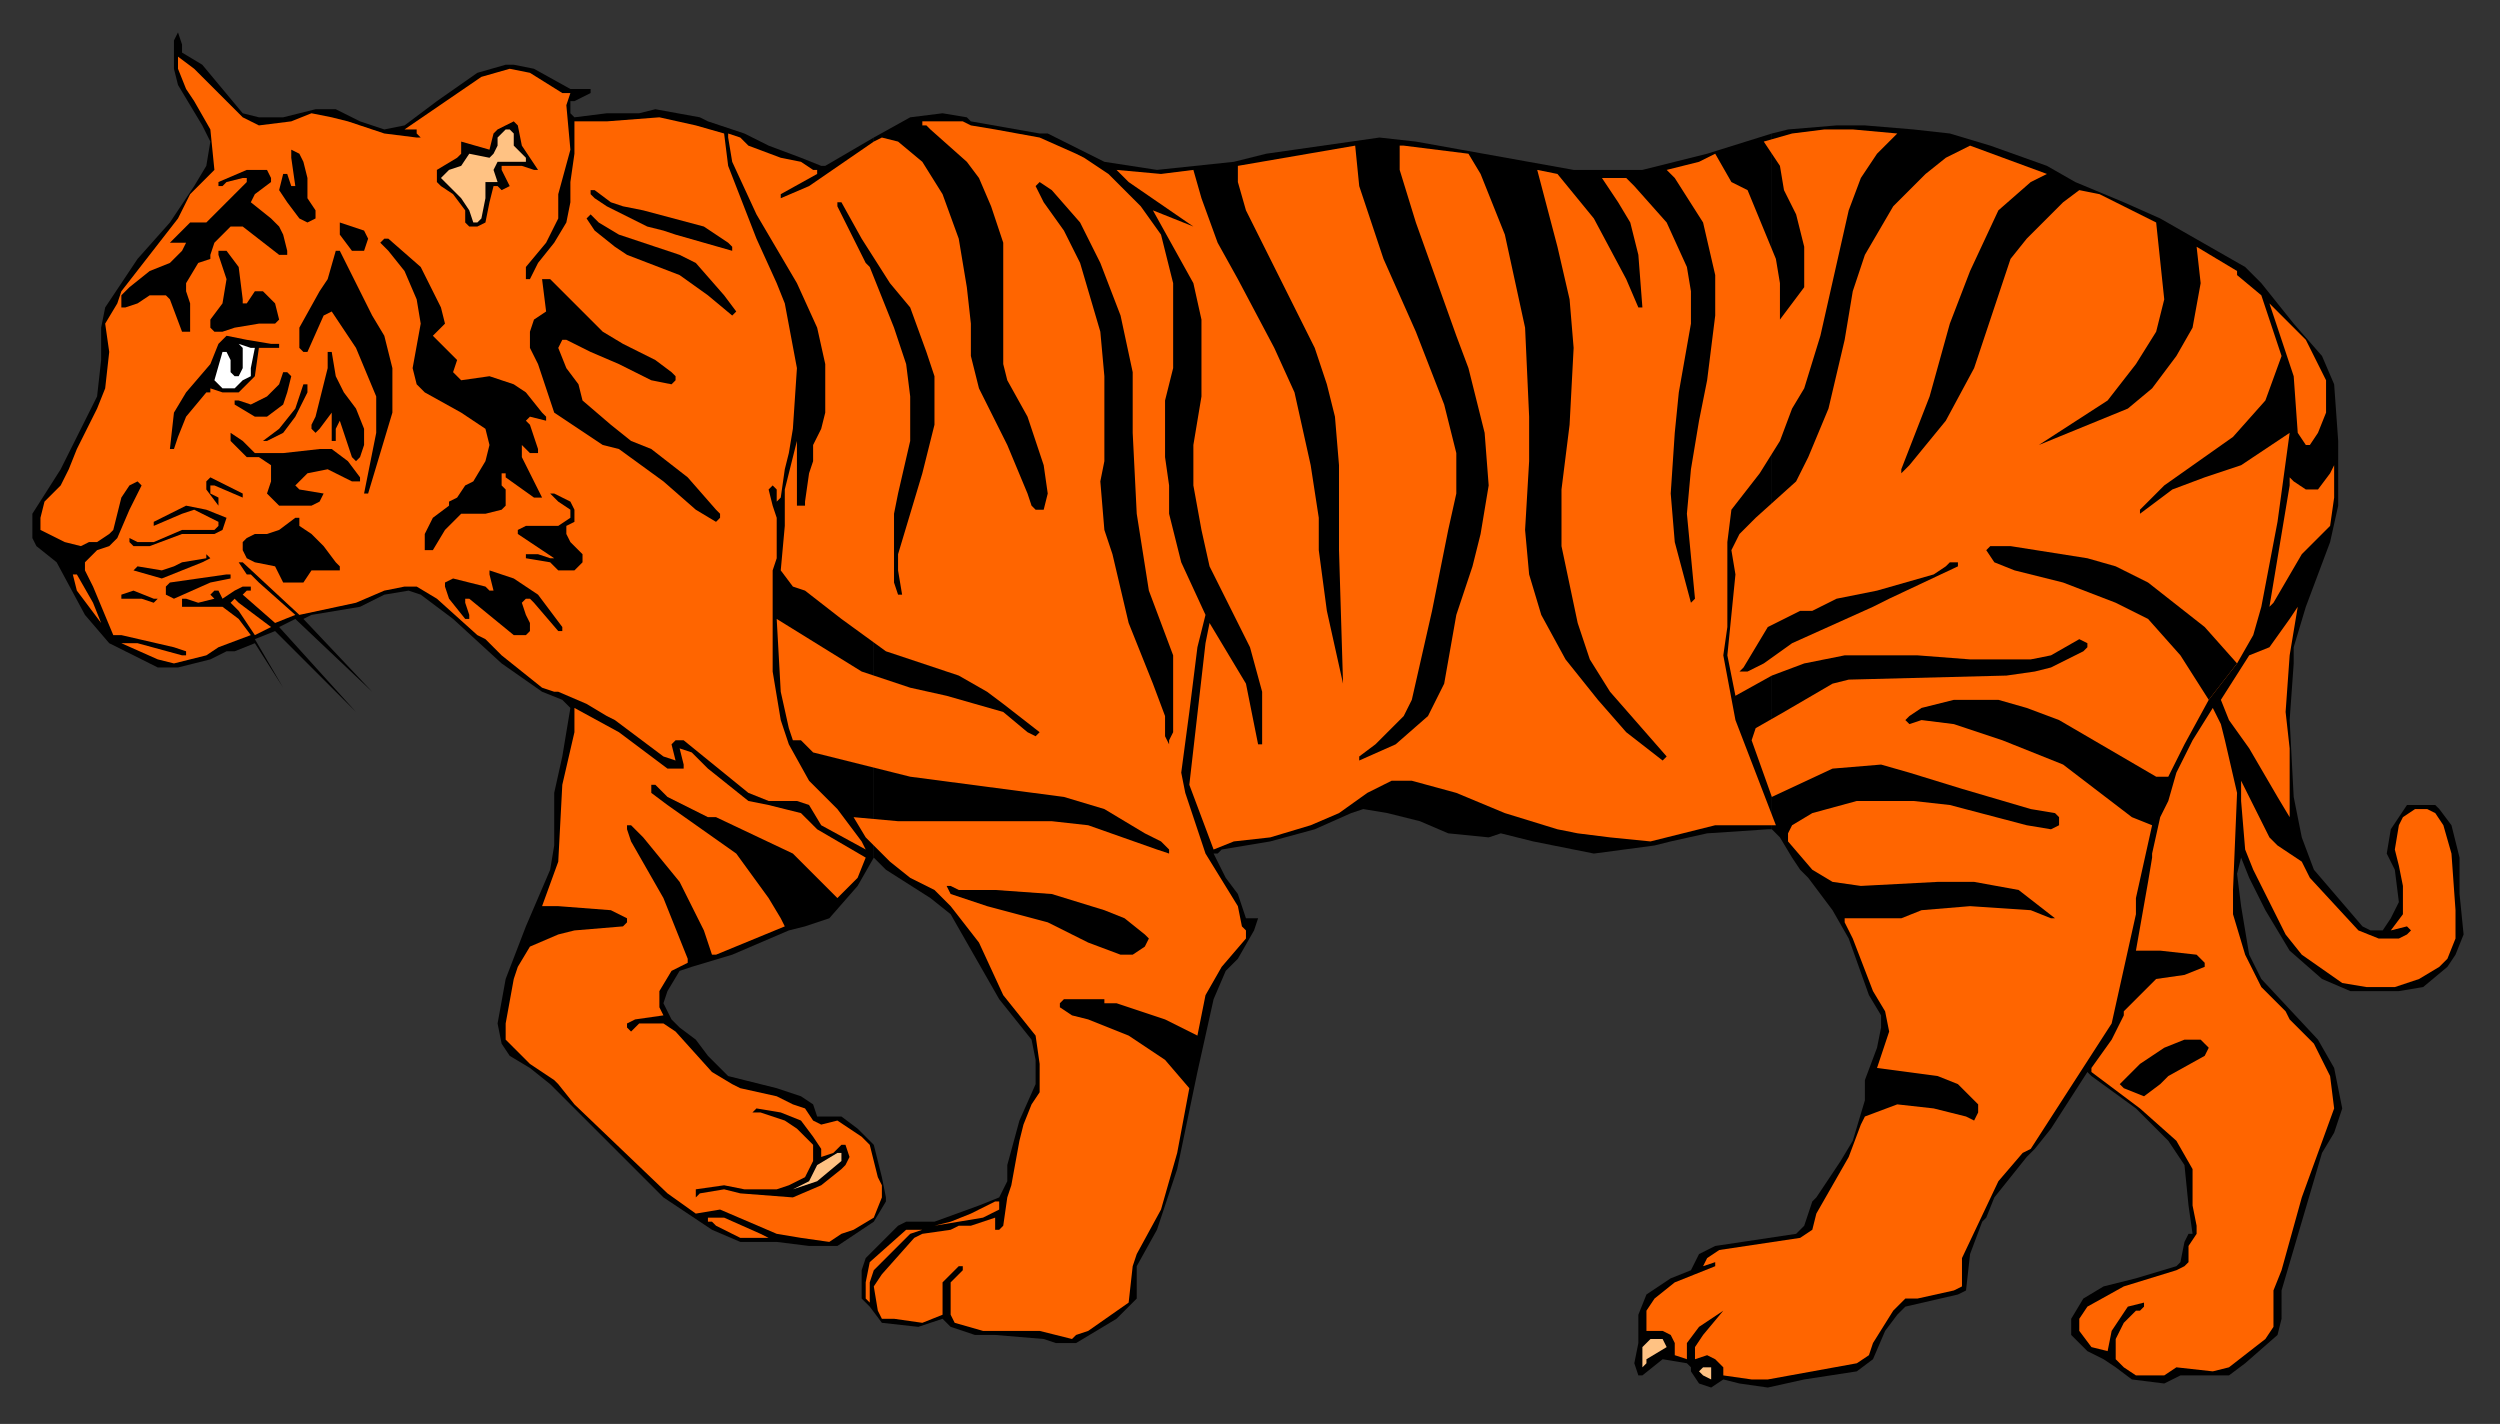 <?xml version="1.0" encoding="UTF-8" standalone="no"?>
<svg
   xmlns:dc="http://purl.org/dc/elements/1.1/"
   xmlns:cc="http://creativecommons.org/ns#"
   xmlns:rdf="http://www.w3.org/1999/02/22-rdf-syntax-ns#"
   xmlns:svg="http://www.w3.org/2000/svg"
   xmlns="http://www.w3.org/2000/svg"
   xmlns:sodipodi="http://sodipodi.sourceforge.net/DTD/sodipodi-0.dtd"
   xmlns:inkscape="http://www.inkscape.org/namespaces/inkscape"
   version="1.0"
   width="163.512mm"
   height="93.133mm"
   id="svg111"
   sodipodi:docname="TIGER001.WMF">
  <rect width="100%" height="100%" fill="#333333" stroke="none"/>
  <sodipodi:namedview
     pagecolor="#ffffff"
     bordercolor="#666666"
     borderopacity="1"
     objecttolerance="10"
     gridtolerance="10"
     guidetolerance="10"
     inkscape:pageopacity="0"
     inkscape:pageshadow="2"
     inkscape:window-width="640"
     inkscape:window-height="480"
     id="namedview113" />
  <defs
     id="defs3">
    <pattern
       id="WMFhbasepattern"
       patternUnits="userSpaceOnUse"
       width="6"
       height="6"
       x="0"
       y="0" />
  </defs>
  <path
     style="fill:#000000;fill-rule:evenodd;fill-opacity:1;stroke:none;"
     d="  M 216,212   L 212,219   L 205,227   L 199,229   L 195,230   L 181,236   L 171,239   L 168,240   L 165,245   L 164,248   L 166,252   L 168,254   L 172,257   L 175,261   L 179,265   L 180,266   L 184,267   L 192,269   L 198,271   L 201,273   L 202,276   L 208,276   L 212,279   L 216,283   L 218,291   L 219,296   L 219,297   L 216,302   L 207,308   L 200,308   L 192,307   L 183,307   L 176,304   L 164,296   L 153,285   L 141,273   L 136,268   L 131,264   L 126,261   L 124,258   L 123,253   L 125,242   L 130,229   L 136,215   L 137,209   L 137,196   L 139,187   L 140,181   L 141,175   L 139,173   L 134,171   L 124,164   L 112,153   L 104,147   L 101,146   L 95,147   L 89,150   L 77,152   L 75,153   L 92,171   L 73,153   L 69,155   L 88,176   L 68,156   L 63,158   L 70,170   L 63,159   L 58,161   L 56,161   L 52,163   L 44,165   L 39,165   L 27,159   L 21,152   L 14,139   L 9,135   L 8,133   L 8,127   L 15,116   L 24,98   L 25,89   L 25,81   L 26,76   L 34,64   L 42,55   L 48,46   L 51,41   L 52,35   L 50,31   L 44,21   L 43,17   L 43,10   L 44,8   L 44,8   L 45,11   L 45,13   L 50,16   L 60,28   L 64,29   L 67,29   L 70,29   L 78,27   L 83,27   L 89,30   L 95,32   L 100,31   L 108,25   L 118,18   L 125,16   L 127,16   L 132,17   L 141,22   L 145,22   L 146,22   L 146,22   L 146,23   L 144,24   L 142,25   L 141,25   L 141,28   L 142,29   L 150,28   L 158,28   L 162,27   L 173,29   L 175,30   L 184,33   L 190,36   L 198,39   L 203,41   L 204,41   L 216,34   L 216,212  z "
     id="path5" />
  <path
     style="fill:#000000;fill-rule:evenodd;fill-opacity:1;stroke:none;"
     d="  M 438,205   L 437,205   L 422,206   L 413,208   L 409,209   L 394,211   L 384,209   L 379,208   L 371,206   L 368,207   L 358,206   L 351,203   L 343,201   L 337,200   L 334,201   L 325,205   L 314,208   L 302,210   L 301,211   L 300,211   L 303,217   L 306,221   L 308,227   L 309,227   L 310,227   L 311,227   L 310,230   L 306,237   L 303,240   L 300,247   L 296,265   L 291,289   L 286,304   L 281,313   L 281,321   L 279,323   L 276,326   L 266,332   L 261,332   L 258,331   L 246,330   L 241,330   L 235,328   L 233,326   L 227,328   L 218,327   L 215,323   L 213,321   L 213,314   L 214,311   L 222,303   L 224,302   L 231,302   L 242,298   L 247,296   L 249,292   L 249,288   L 252,277   L 256,268   L 256,262   L 255,257   L 247,247   L 239,233   L 235,226   L 230,222   L 219,215   L 216,212   L 216,34   L 225,29   L 233,28   L 239,29   L 240,30   L 257,33   L 259,33   L 273,40   L 286,42   L 305,40   L 313,38   L 320,37   L 334,35   L 341,34   L 350,35   L 389,42   L 406,42   L 422,38   L 438,33   L 438,205  z "
     id="path7" />
  <path
     style="fill:#000000;fill-rule:evenodd;fill-opacity:1;stroke:none;"
     d="  M 438,205   L 438,33   L 442,32   L 454,31   L 460,31   L 461,31   L 473,32   L 482,33   L 492,36   L 506,41   L 513,45   L 525,50   L 534,54   L 555,66   L 559,70   L 567,80   L 574,88   L 577,95   L 578,109   L 578,125   L 576,134   L 573,142   L 570,150   L 567,160   L 567,164   L 566,178   L 567,197   L 569,207   L 572,215   L 578,222   L 584,229   L 586,230   L 589,230   L 591,227   L 593,223   L 592,215   L 590,211   L 591,205   L 593,202   L 595,199   L 599,199   L 602,199   L 603,200   L 606,204   L 608,212   L 608,221   L 609,231   L 607,236   L 605,239   L 599,244   L 593,245   L 581,245   L 574,242   L 566,235   L 560,225   L 556,217   L 554,212   L 554,212   L 553,216   L 554,224   L 556,236   L 559,242   L 573,257   L 577,264   L 579,274   L 577,280   L 574,285   L 564,319   L 564,326   L 563,330   L 555,337   L 551,340   L 547,340   L 539,340   L 535,342   L 527,341   L 523,338   L 520,336   L 516,334   L 512,330   L 512,326   L 515,321   L 520,318   L 528,316   L 538,313   L 539,312   L 540,307   L 541,305   L 542,305   L 541,298   L 540,288   L 536,282   L 528,274   L 517,266   L 516,265   L 507,279   L 503,284   L 501,286   L 493,296   L 491,301   L 490,302   L 487,310   L 486,319   L 484,320   L 471,323   L 469,325   L 466,329   L 463,336   L 459,339   L 446,341   L 437,343   L 430,342   L 426,341   L 423,343   L 420,342   L 418,339   L 418,338   L 417,337   L 411,336   L 406,340   L 405,340   L 404,337   L 405,332   L 405,330   L 405,325   L 407,320   L 413,316   L 418,314   L 420,310   L 424,308   L 444,305   L 446,303   L 448,297   L 449,296   L 455,287   L 458,282   L 461,272   L 461,267   L 464,259   L 465,254   L 465,251   L 462,246   L 457,232   L 453,225   L 447,217   L 445,215   L 443,212   L 440,207   L 438,205  z "
     id="path9" />
  <path
     style="fill:#ff6500;fill-rule:evenodd;fill-opacity:1;stroke:none;"
     d="  M 60,29   L 64,31   L 72,30   L 77,28   L 82,29   L 86,30   L 95,33   L 103,34   L 104,34   L 103,33   L 103,32   L 101,32   L 101,32   L 100,32   L 119,19   L 126,17   L 131,18   L 139,23   L 141,23   L 140,26   L 141,37   L 138,48   L 138,54   L 135,60   L 130,66   L 130,68   L 130,69   L 130,69   L 131,69   L 133,65   L 137,60   L 140,55   L 141,50   L 141,45   L 142,38   L 142,31   L 142,30   L 150,30   L 163,29   L 172,31   L 179,33   L 180,41   L 187,59   L 192,70   L 194,75   L 197,91   L 196,106   L 195,112   L 194,116   L 193,123   L 193,123   L 192,124   L 192,121   L 191,120   L 190,121   L 191,125   L 192,128   L 192,138   L 191,141   L 191,166   L 193,178   L 195,184   L 200,193   L 207,200   L 213,208   L 214,210   L 203,204   L 200,199   L 197,198   L 190,198   L 185,196   L 169,183   L 167,183   L 166,184   L 167,188   L 167,188   L 164,187   L 152,178   L 150,177   L 145,174   L 138,171   L 137,171   L 134,170   L 124,162   L 120,158   L 118,157   L 108,148   L 103,145   L 100,145   L 95,146   L 88,149   L 74,152   L 60,139   L 59,139   L 61,142   L 62,142   L 64,144   L 73,152   L 68,154   L 60,147   L 61,146   L 62,146   L 62,145   L 61,145   L 60,145   L 58,146   L 55,148   L 54,146   L 53,146   L 52,147   L 53,148   L 53,148   L 49,149   L 46,148   L 45,148   L 45,149   L 45,150   L 55,150   L 59,153   L 62,157   L 54,160   L 51,162   L 43,164   L 39,163   L 30,159   L 34,159   L 45,162   L 45,162   L 46,162   L 46,161   L 43,160   L 30,157   L 28,157   L 23,145   L 21,141   L 21,139   L 24,136   L 27,135   L 29,133   L 32,126   L 35,120   L 34,119   L 32,120   L 30,123   L 28,131   L 27,132   L 24,134   L 22,134   L 20,135   L 16,134   L 10,131   L 10,128   L 11,124   L 15,120   L 17,116   L 19,111   L 24,101   L 26,96   L 27,87   L 26,80   L 29,75   L 30,72   L 37,63   L 44,54   L 47,48   L 53,42   L 52,32   L 48,25   L 46,22   L 44,17   L 44,14   L 48,17   L 60,29  z "
     id="path11" />
  <path
     style="fill:#ff6500;fill-rule:evenodd;fill-opacity:1;stroke:none;"
     d="  M 240,31   L 246,32   L 257,34   L 266,38   L 268,39   L 274,43   L 276,45   L 282,51   L 287,58   L 290,70   L 290,91   L 288,99   L 288,103   L 288,113   L 289,120   L 289,127   L 292,139   L 298,152   L 296,160   L 294,176   L 292,191   L 293,196   L 298,211   L 306,224   L 307,229   L 308,230   L 308,229   L 308,232   L 302,239   L 298,246   L 296,256   L 288,252   L 276,248   L 273,248   L 273,247   L 263,247   L 262,248   L 262,249   L 265,251   L 269,252   L 279,256   L 288,262   L 294,269   L 291,285   L 287,299   L 281,310   L 280,313   L 279,322   L 269,329   L 266,330   L 265,331   L 257,329   L 250,329   L 243,329   L 236,327   L 235,325   L 235,323   L 235,317   L 238,314   L 238,313   L 238,313   L 237,313   L 233,317   L 233,325   L 228,327   L 221,326   L 218,326   L 217,324   L 216,318   L 218,315   L 226,306   L 228,305   L 235,304   L 237,303   L 240,303   L 246,301   L 246,301   L 246,304   L 247,304   L 247,304   L 248,303   L 249,296   L 250,293   L 252,282   L 253,278   L 255,273   L 257,270   L 257,263   L 256,256   L 248,246   L 242,233   L 235,224   L 231,220   L 225,217   L 220,213   L 214,207   L 211,202   L 211,202   L 222,203   L 260,203   L 269,204   L 286,210   L 289,211   L 289,210   L 287,208   L 283,206   L 273,200   L 263,197   L 225,192   L 213,189   L 201,186   L 198,183   L 197,183   L 196,183   L 195,180   L 193,171   L 192,153   L 213,166   L 225,170   L 234,172   L 248,176   L 254,181   L 256,182   L 257,181   L 248,174   L 244,171   L 237,167   L 219,161   L 208,153   L 199,146   L 196,145   L 193,141   L 194,130   L 194,121   L 196,113   L 197,109   L 197,115   L 197,121   L 197,125   L 198,125   L 199,125   L 199,124   L 200,117   L 201,114   L 201,110   L 203,106   L 204,102   L 204,90   L 202,81   L 197,70   L 187,53   L 181,40   L 180,34   L 180,33   L 183,34   L 185,36   L 193,39   L 198,40   L 201,42   L 202,42   L 202,43   L 193,48   L 193,48   L 193,49   L 200,46   L 216,35   L 218,34   L 222,35   L 228,40   L 233,48   L 237,59   L 239,71   L 240,80   L 240,88   L 242,96   L 246,104   L 249,110   L 254,122   L 255,125   L 256,126   L 258,126   L 259,122   L 258,115   L 254,103   L 249,94   L 248,90   L 248,80   L 248,60   L 245,51   L 242,44   L 239,40   L 230,32   L 229,31   L 228,31   L 228,30   L 230,30   L 238,30   L 240,31  z "
     id="path13" />
  <path
     style="fill:#000000;fill-rule:evenodd;fill-opacity:1;stroke:none;"
     d="  M 128,31   L 129,36   L 133,42   L 133,42   L 132,42   L 129,41   L 124,41   L 124,42   L 126,46   L 124,47   L 123,46   L 122,46   L 121,50   L 120,55   L 118,56   L 116,56   L 115,55   L 115,52   L 112,48   L 109,46   L 108,45   L 108,42   L 113,39   L 114,38   L 114,36   L 114,35   L 121,37   L 121,37   L 122,33   L 123,32   L 127,30   L 127,30   L 128,31  z "
     id="path15" />
  <path
     style="fill:#ff6500;fill-rule:evenodd;fill-opacity:1;stroke:none;"
     d="  M 469,33   L 464,38   L 460,44   L 457,52   L 450,83   L 446,96   L 443,101   L 440,109   L 435,117   L 428,126   L 427,134   L 427,143   L 427,155   L 426,162   L 429,178   L 439,204   L 424,204   L 408,208   L 398,207   L 390,206   L 385,205   L 372,201   L 360,196   L 349,193   L 344,193   L 338,196   L 331,201   L 324,204   L 314,207   L 305,208   L 300,210   L 294,194   L 298,159   L 299,154   L 308,169   L 311,184   L 312,184   L 312,171   L 309,160   L 303,148   L 299,140   L 297,131   L 295,120   L 295,110   L 297,98   L 297,90   L 297,79   L 295,70   L 285,52   L 295,56   L 279,45   L 276,42   L 287,43   L 295,42   L 297,49   L 301,60   L 306,69   L 315,86   L 320,97   L 324,115   L 326,128   L 326,136   L 328,151   L 332,169   L 331,136   L 331,115   L 330,103   L 328,95   L 325,86   L 318,72   L 308,52   L 306,45   L 306,41   L 335,36   L 336,46   L 342,64   L 350,82   L 357,100   L 360,112   L 360,122   L 358,131   L 354,151   L 349,173   L 347,177   L 340,184   L 336,187   L 336,188   L 345,184   L 353,177   L 357,169   L 360,152   L 364,140   L 366,132   L 368,120   L 367,107   L 363,91   L 360,83   L 350,55   L 346,42   L 346,36   L 347,36   L 363,38   L 366,43   L 372,58   L 377,81   L 378,103   L 378,114   L 377,131   L 378,142   L 381,152   L 387,163   L 395,173   L 402,181   L 411,188   L 412,187   L 398,171   L 393,163   L 390,154   L 386,135   L 386,121   L 388,105   L 389,86   L 388,74   L 385,61   L 380,42   L 385,43   L 394,54   L 402,69   L 405,76   L 406,76   L 405,63   L 403,55   L 400,50   L 396,44   L 402,44   L 404,46   L 412,55   L 417,66   L 418,72   L 418,80   L 415,97   L 414,107   L 413,122   L 414,134   L 418,149   L 419,148   L 417,127   L 418,116   L 420,104   L 422,94   L 424,78   L 424,68   L 421,55   L 414,44   L 412,42   L 420,40   L 424,38   L 428,45   L 432,47   L 439,64   L 440,70   L 440,79   L 440,79   L 446,71   L 446,61   L 444,53   L 441,47   L 440,41   L 436,35   L 443,33   L 451,32   L 458,32   L 469,33  z "
     id="path17" />
  <path
     style="fill:#ffc283;fill-rule:evenodd;fill-opacity:1;stroke:none;"
     d="  M 127,33   L 127,36   L 130,39   L 130,40   L 124,40   L 123,40   L 122,42   L 123,45   L 120,45   L 120,49   L 119,54   L 118,55   L 117,55   L 116,52   L 114,49   L 109,44   L 110,43   L 111,42   L 114,41   L 116,38   L 121,39   L 122,38   L 123,36   L 123,34   L 125,32   L 126,32   L 126,32   L 127,33  z "
     id="path19" />
  <path
     style="fill:#ff6500;fill-rule:evenodd;fill-opacity:1;stroke:none;"
     d="  M 546,173   L 540,184   L 536,192   L 533,192   L 509,178   L 501,175   L 494,173   L 483,173   L 475,175   L 472,177   L 471,178   L 471,178   L 472,179   L 475,178   L 483,179   L 495,183   L 510,189   L 527,202   L 532,204   L 528,222   L 528,226   L 522,253   L 502,284   L 500,285   L 494,292   L 485,311   L 485,318   L 483,319   L 474,321   L 471,321   L 468,324   L 463,332   L 462,335   L 459,337   L 437,341   L 433,341   L 426,340   L 426,338   L 425,337   L 424,336   L 422,335   L 419,336   L 419,333   L 421,330   L 426,324   L 426,324   L 420,328   L 417,332   L 417,336   L 414,335   L 414,332   L 413,330   L 411,329   L 407,329   L 407,324   L 409,321   L 414,317   L 419,315   L 424,313   L 424,312   L 421,313   L 422,311   L 425,309   L 445,306   L 448,304   L 449,300   L 457,286   L 460,278   L 461,276   L 469,273   L 478,274   L 486,276   L 488,277   L 489,275   L 489,273   L 484,268   L 479,266   L 464,264   L 467,255   L 466,250   L 463,245   L 458,232   L 456,228   L 456,227   L 470,227   L 475,225   L 487,224   L 502,225   L 507,227   L 508,227   L 499,220   L 488,218   L 483,218   L 479,218   L 460,219   L 453,218   L 448,215   L 442,208   L 442,206   L 443,204   L 448,201   L 459,198   L 473,198   L 482,199   L 501,204   L 507,205   L 509,204   L 509,203   L 509,202   L 508,201   L 502,200   L 485,195   L 472,191   L 465,189   L 453,190   L 438,197   L 433,183   L 434,180   L 441,176   L 453,169   L 457,168   L 496,167   L 503,166   L 507,165   L 515,161   L 516,160   L 516,159   L 514,158   L 507,162   L 502,163   L 487,163   L 474,162   L 456,162   L 446,164   L 438,167   L 429,172   L 427,162   L 429,142   L 428,136   L 430,132   L 434,128   L 444,119   L 447,113   L 452,101   L 456,84   L 458,72   L 461,63   L 468,51   L 476,43   L 481,39   L 487,36   L 506,43   L 502,45   L 494,52   L 487,67   L 482,80   L 477,98   L 470,116   L 470,116   L 470,117   L 472,115   L 481,104   L 488,91   L 497,64   L 501,59   L 510,50   L 514,47   L 519,48   L 533,55   L 535,74   L 533,82   L 528,90   L 521,99   L 504,110   L 504,110   L 526,101   L 532,96   L 538,88   L 542,81   L 544,70   L 543,61   L 553,67   L 553,68   L 559,73   L 564,88   L 560,99   L 552,108   L 535,120   L 529,126   L 529,127   L 537,121   L 545,118   L 554,115   L 566,107   L 563,129   L 559,150   L 557,157   L 553,164   L 546,173  z "
     id="path21" />
  <path
     style="fill:#000000;fill-rule:evenodd;fill-opacity:1;stroke:none;"
     d="  M 75,40   L 76,44   L 76,49   L 78,52   L 78,54   L 76,55   L 74,54   L 71,50   L 69,47   L 70,43   L 71,43   L 72,46   L 72,46   L 72,46   L 73,46   L 72,39   L 72,38   L 72,37   L 74,38   L 75,40  z "
     id="path23" />
  <path
     style="fill:#000000;fill-rule:evenodd;fill-opacity:1;stroke:none;"
     d="  M 67,44   L 67,45   L 63,48   L 62,50   L 67,54   L 69,56   L 70,58   L 71,62   L 71,63   L 70,63   L 69,63   L 60,56   L 57,56   L 53,60   L 52,63   L 52,64   L 49,65   L 46,70   L 46,72   L 47,75   L 47,81   L 47,82   L 46,82   L 45,82   L 42,74   L 41,73   L 37,73   L 34,75   L 31,76   L 30,76   L 30,73   L 32,71   L 37,67   L 42,65   L 45,62   L 46,60   L 42,60   L 43,59   L 47,55   L 51,55   L 61,45   L 61,44   L 60,44   L 56,45   L 55,46   L 54,46   L 54,45   L 61,42   L 64,42   L 66,42   L 67,44  z "
     id="path25" />
  <path
     style="fill:#000000;fill-rule:evenodd;fill-opacity:1;stroke:none;"
     d="  M 267,55   L 272,65   L 277,78   L 280,92   L 280,107   L 281,127   L 284,146   L 290,162   L 290,169   L 290,181   L 289,183   L 289,184   L 289,184   L 288,182   L 288,177   L 285,169   L 279,154   L 275,137   L 273,131   L 272,119   L 273,114   L 273,93   L 272,82   L 267,65   L 263,57   L 258,50   L 257,48   L 256,46   L 257,45   L 260,47   L 267,55  z "
     id="path27" />
  <path
     style="fill:#000000;fill-rule:evenodd;fill-opacity:1;stroke:none;"
     d="  M 151,50   L 154,51   L 159,52   L 174,56   L 180,60   L 181,61   L 181,62   L 181,62   L 174,60   L 167,58   L 164,57   L 160,56   L 150,51   L 147,49   L 146,48   L 146,47   L 147,47   L 151,50  z "
     id="path29" />
  <path
     style="fill:#000000;fill-rule:evenodd;fill-opacity:1;stroke:none;"
     d="  M 213,59   L 220,70   L 225,76   L 229,87   L 231,93   L 231,97   L 231,105   L 228,117   L 222,137   L 222,141   L 223,147   L 222,147   L 222,147   L 221,144   L 221,127   L 222,122   L 225,109   L 225,98   L 224,90   L 221,81   L 215,66   L 214,65   L 210,57   L 207,51   L 207,50   L 208,50   L 213,59  z "
     id="path31" />
  <path
     style="fill:#000000;fill-rule:evenodd;fill-opacity:1;stroke:none;"
     d="  M 148,55   L 153,58   L 168,63   L 172,65   L 179,73   L 182,77   L 181,78   L 181,78   L 175,73   L 168,68   L 155,63   L 152,61   L 147,57   L 145,54   L 146,53   L 147,54   L 148,55  z "
     id="path33" />
  <path
     style="fill:#000000;fill-rule:evenodd;fill-opacity:1;stroke:none;"
     d="  M 91,59   L 90,62   L 89,62   L 87,62   L 84,58   L 84,55   L 84,55   L 90,57   L 91,59  z "
     id="path35" />
  <path
     style="fill:#000000;fill-rule:evenodd;fill-opacity:1;stroke:none;"
     d="  M 104,66   L 109,76   L 110,80   L 107,83   L 108,84   L 113,89   L 112,92   L 113,93   L 114,94   L 121,93   L 127,95   L 130,97   L 134,102   L 135,103   L 135,104   L 131,103   L 130,104   L 131,105   L 132,108   L 133,111   L 133,112   L 131,112   L 129,110   L 129,110   L 129,113   L 134,123   L 133,123   L 132,123   L 125,118   L 125,117   L 124,117   L 124,120   L 125,121   L 125,125   L 124,126   L 120,127   L 114,127   L 110,131   L 107,136   L 107,136   L 105,136   L 105,132   L 107,128   L 111,125   L 111,124   L 113,123   L 115,120   L 117,119   L 120,114   L 121,110   L 120,106   L 114,102   L 105,97   L 103,95   L 102,91   L 104,80   L 103,74   L 100,67   L 96,62   L 94,60   L 95,59   L 96,59   L 104,66  z "
     id="path37" />
  <path
     style="fill:#000000;fill-rule:evenodd;fill-opacity:1;stroke:none;"
     d="  M 59,66   L 60,74   L 60,75   L 61,75   L 63,72   L 65,72   L 68,75   L 69,79   L 68,80   L 66,80   L 64,80   L 58,81   L 55,82   L 53,82   L 52,81   L 52,79   L 55,75   L 56,69   L 54,63   L 54,62   L 54,62   L 56,62   L 59,66  z "
     id="path39" />
  <path
     style="fill:#000000;fill-rule:evenodd;fill-opacity:1;stroke:none;"
     d="  M 92,78   L 95,83   L 97,91   L 97,102   L 91,122   L 90,122   L 93,107   L 93,98   L 88,86   L 82,77   L 82,77   L 80,78   L 76,87   L 75,87   L 74,86   L 74,81   L 79,72   L 81,69   L 83,62   L 84,62   L 92,78  z "
     id="path41" />
  <path
     style="fill:#000000;fill-rule:evenodd;fill-opacity:1;stroke:none;"
     d="  M 149,82   L 154,85   L 162,89   L 166,92   L 167,93   L 167,94   L 166,95   L 161,94   L 153,90   L 146,87   L 140,84   L 139,84   L 138,86   L 140,91   L 143,95   L 144,99   L 151,105   L 156,109   L 161,111   L 170,118   L 177,126   L 178,127   L 178,128   L 177,129   L 172,126   L 164,119   L 153,111   L 149,110   L 137,102   L 136,99   L 133,90   L 131,86   L 131,82   L 132,79   L 135,77   L 134,69   L 134,69   L 136,69   L 149,82  z "
     id="path43" />
  <path
     style="fill:#ff6500;fill-rule:evenodd;fill-opacity:1;stroke:none;"
     d="  M 573,90   L 575,94   L 575,102   L 573,107   L 571,110   L 570,110   L 568,107   L 567,93   L 561,75   L 570,84   L 573,90  z "
     id="path45" />
  <path
     style="fill:#000000;fill-rule:evenodd;fill-opacity:1;stroke:none;"
     d="  M 67,85   L 69,85   L 69,86   L 64,86   L 63,93   L 59,97   L 55,97   L 52,96   L 52,97   L 51,97   L 46,103   L 44,108   L 43,111   L 43,111   L 42,111   L 43,102   L 46,97   L 52,90   L 54,85   L 56,83   L 61,84   L 67,85  z "
     id="path47" />
  <path
     style="fill:#ffffff;fill-rule:evenodd;fill-opacity:1;stroke:none;"
     d="  M 63,86   L 62,91   L 62,93   L 60,94   L 58,96   L 55,96   L 53,94   L 55,87   L 56,87   L 57,89   L 57,92   L 58,93   L 59,93   L 60,91   L 60,86   L 59,85   L 62,86   L 63,86  z "
     id="path49" />
  <path
     style="fill:#000000;fill-rule:evenodd;fill-opacity:1;stroke:none;"
     d="  M 83,93   L 85,97   L 88,101   L 90,106   L 90,110   L 89,113   L 88,114   L 87,113   L 84,104   L 84,104   L 83,106   L 83,109   L 82,109   L 82,109   L 82,103   L 82,102   L 82,102   L 79,106   L 78,107   L 77,106   L 77,105   L 78,103   L 81,91   L 81,87   L 82,87   L 83,93  z "
     id="path51" />
  <path
     style="fill:#000000;fill-rule:evenodd;fill-opacity:1;stroke:none;"
     d="  M 72,93   L 71,97   L 70,100   L 66,103   L 63,103   L 58,100   L 58,99   L 59,99   L 62,100   L 66,98   L 69,95   L 70,92   L 71,92   L 72,93  z "
     id="path53" />
  <path
     style="fill:#000000;fill-rule:evenodd;fill-opacity:1;stroke:none;"
     d="  M 76,97   L 73,103   L 70,107   L 66,109   L 65,109   L 65,109   L 65,109   L 69,106   L 73,101   L 75,95   L 76,95   L 76,97  z "
     id="path55" />
  <path
     style="fill:#000000;fill-rule:evenodd;fill-opacity:1;stroke:none;"
     d="  M 63,112   L 70,112   L 79,111   L 82,111   L 86,114   L 89,118   L 89,119   L 87,119   L 81,116   L 76,117   L 74,119   L 73,120   L 74,121   L 80,122   L 80,122   L 79,124   L 77,125   L 69,125   L 67,123   L 66,122   L 67,119   L 67,117   L 67,115   L 64,113   L 61,113   L 57,109   L 57,107   L 60,109   L 63,112  z "
     id="path57" />
  <path
     style="fill:#ff6500;fill-rule:evenodd;fill-opacity:1;stroke:none;"
     d="  M 576,130   L 569,137   L 562,149   L 561,150   L 566,120   L 566,118   L 566,118   L 567,119   L 570,121   L 573,121   L 576,117   L 577,115   L 577,123   L 576,130  z "
     id="path59" />
  <path
     style="fill:#000000;fill-rule:evenodd;fill-opacity:1;stroke:none;"
     d="  M 60,122   L 60,122   L 60,123   L 60,123   L 53,120   L 52,120   L 52,122   L 54,123   L 54,125   L 54,125   L 51,121   L 51,119   L 52,118   L 54,119   L 60,122  z "
     id="path61" />
  <path
     style="fill:#000000;fill-rule:evenodd;fill-opacity:1;stroke:none;"
     d="  M 141,124   L 142,126   L 142,129   L 140,130   L 140,132   L 141,134   L 143,136   L 144,137   L 144,139   L 142,141   L 138,141   L 136,139   L 130,138   L 130,138   L 130,137   L 133,137   L 136,138   L 136,138   L 137,138   L 128,132   L 128,131   L 130,130   L 138,130   L 141,128   L 141,126   L 138,124   L 137,123   L 136,122   L 137,122   L 141,124  z "
     id="path63" />
  <path
     style="fill:#000000;fill-rule:evenodd;fill-opacity:1;stroke:none;"
     d="  M 56,128   L 55,131   L 53,132   L 45,132   L 37,135   L 33,135   L 32,134   L 32,134   L 32,133   L 34,134   L 38,134   L 45,131   L 53,131   L 54,130   L 54,130   L 54,129   L 48,126   L 45,127   L 38,130   L 38,130   L 38,129   L 46,125   L 51,126   L 56,128  z "
     id="path65" />
  <path
     style="fill:#000000;fill-rule:evenodd;fill-opacity:1;stroke:none;"
     d="  M 74,130   L 77,132   L 80,135   L 83,139   L 84,140   L 84,141   L 81,141   L 78,141   L 77,141   L 75,144   L 72,144   L 70,144   L 68,140   L 63,139   L 61,138   L 60,136   L 60,134   L 61,133   L 63,132   L 66,132   L 69,131   L 73,128   L 74,128   L 74,130  z "
     id="path67" />
  <path
     style="fill:#000000;fill-rule:evenodd;fill-opacity:1;stroke:none;"
     d="  M 50,139   L 40,143   L 33,141   L 33,141   L 34,140   L 40,141   L 43,140   L 45,139   L 51,138   L 51,137   L 52,138   L 50,139  z "
     id="path69" />
  <path
     style="fill:#000000;fill-rule:evenodd;fill-opacity:1;stroke:none;"
     d="  M 484,140   L 467,148   L 463,150   L 443,159   L 436,164   L 432,166   L 431,166   L 431,166   L 431,166   L 430,166   L 431,165   L 437,155   L 445,151   L 448,151   L 454,148   L 464,146   L 478,142   L 481,140   L 482,139   L 484,139   L 484,140  z "
     id="path71" />
  <path
     style="fill:#000000;fill-rule:evenodd;fill-opacity:1;stroke:none;"
     d="  M 133,147   L 139,155   L 139,156   L 138,156   L 132,149   L 131,148   L 130,148   L 129,149   L 130,152   L 131,154   L 131,156   L 130,157   L 127,157   L 116,148   L 115,148   L 115,149   L 116,152   L 116,153   L 116,153   L 115,153   L 111,148   L 110,145   L 110,144   L 112,143   L 116,144   L 120,145   L 121,146   L 122,146   L 121,142   L 121,141   L 127,143   L 133,147  z "
     id="path73" />
  <path
     style="fill:#ff6500;fill-rule:evenodd;fill-opacity:1;stroke:none;"
     d="  M 23,149   L 25,154   L 19,146   L 18,142   L 19,142   L 23,149  z "
     id="path75" />
  <path
     style="fill:#000000;fill-rule:evenodd;fill-opacity:1;stroke:none;"
     d="  M 57,143   L 52,144   L 43,148   L 41,147   L 41,145   L 42,144   L 56,142   L 57,142   L 57,143  z "
     id="path77" />
  <path
     style="fill:#000000;fill-rule:evenodd;fill-opacity:1;stroke:none;"
     d="  M 39,148   L 38,149   L 35,148   L 30,148   L 30,147   L 33,146   L 38,148   L 39,148  z "
     id="path79" />
  <path
     style="fill:#ff6500;fill-rule:evenodd;fill-opacity:1;stroke:none;"
     d="  M 67,155   L 63,157   L 59,151   L 57,149   L 58,148   L 59,149   L 67,155  z "
     id="path81" />
  <path
     style="fill:#ff6500;fill-rule:evenodd;fill-opacity:1;stroke:none;"
     d="  M 565,176   L 566,185   L 566,202   L 566,202   L 563,197   L 556,185   L 551,178   L 549,173   L 556,162   L 561,160   L 566,153   L 568,150   L 566,162   L 565,176  z "
     id="path83" />
  <path
     style="fill:#ff6500;fill-rule:evenodd;fill-opacity:1;stroke:none;"
     d="  M 165,190   L 168,190   L 169,190   L 169,189   L 168,185   L 171,186   L 175,190   L 185,198   L 190,199   L 198,201   L 202,205   L 214,212   L 212,217   L 208,221   L 207,222   L 205,220   L 196,211   L 177,202   L 175,202   L 171,200   L 165,197   L 162,194   L 162,194   L 161,194   L 161,194   L 161,196   L 165,199   L 182,211   L 190,222   L 193,227   L 194,229   L 177,236   L 176,236   L 174,230   L 168,218   L 159,207   L 156,204   L 155,204   L 155,205   L 156,208   L 164,222   L 170,237   L 170,238   L 166,240   L 163,245   L 163,249   L 164,251   L 157,252   L 155,253   L 155,253   L 155,254   L 156,255   L 158,253   L 164,253   L 167,255   L 176,265   L 181,268   L 183,269   L 192,271   L 196,273   L 199,274   L 201,277   L 203,278   L 207,277   L 213,281   L 215,283   L 217,291   L 218,293   L 218,296   L 216,301   L 211,304   L 208,305   L 205,307   L 198,306   L 192,305   L 178,299   L 172,300   L 165,295   L 142,273   L 138,268   L 137,267   L 131,263   L 127,259   L 125,257   L 125,253   L 127,242   L 128,239   L 131,234   L 138,231   L 142,230   L 154,229   L 155,228   L 155,227   L 151,225   L 138,224   L 134,224   L 138,213   L 139,194   L 142,181   L 142,175   L 153,181   L 165,190  z "
     id="path85" />
  <path
     style="fill:#ff6500;fill-rule:evenodd;fill-opacity:1;stroke:none;"
     d="  M 550,183   L 553,196   L 552,220   L 552,226   L 555,236   L 559,244   L 565,250   L 566,252   L 572,258   L 576,266   L 577,274   L 569,296   L 564,314   L 562,319   L 562,328   L 560,331   L 551,338   L 547,339   L 538,338   L 535,340   L 528,340   L 525,338   L 523,336   L 523,331   L 525,327   L 528,324   L 529,324   L 530,323   L 530,322   L 530,322   L 526,323   L 522,329   L 521,334   L 517,333   L 514,329   L 514,326   L 516,323   L 525,318   L 538,314   L 540,313   L 541,312   L 541,308   L 543,305   L 543,303   L 542,298   L 542,289   L 538,282   L 529,274   L 517,265   L 517,264   L 522,257   L 525,251   L 525,250   L 529,246   L 533,242   L 540,241   L 545,239   L 545,238   L 543,236   L 534,235   L 528,235   L 531,218   L 532,212   L 532,211   L 534,202   L 536,198   L 538,191   L 542,183   L 547,175   L 549,179   L 550,183  z "
     id="path87" />
  <path
     style="fill:#ff6500;fill-rule:evenodd;fill-opacity:1;stroke:none;"
     d="  M 563,209   L 569,213   L 569,213   L 571,217   L 583,230   L 588,232   L 593,232   L 595,231   L 596,230   L 595,229   L 591,230   L 594,226   L 594,219   L 593,214   L 592,210   L 593,204   L 594,202   L 597,200   L 600,200   L 602,201   L 604,204   L 606,211   L 607,225   L 607,232   L 605,237   L 603,239   L 598,242   L 592,244   L 585,244   L 579,243   L 569,236   L 565,231   L 562,225   L 557,215   L 555,210   L 554,198   L 554,193   L 561,207   L 563,209  z "
     id="path89" />
  <path
     style="fill:#000000;fill-rule:evenodd;fill-opacity:1;stroke:none;"
     d="  M 237,220   L 246,220   L 260,221   L 273,225   L 278,227   L 283,231   L 284,232   L 283,234   L 280,236   L 277,236   L 269,233   L 259,228   L 244,224   L 235,221   L 234,219   L 234,219   L 235,219   L 237,220  z "
     id="path91" />
  <path
     style="fill:#000000;fill-rule:evenodd;fill-opacity:1;stroke:none;"
     d="  M 545,258   L 546,259   L 545,261   L 536,266   L 534,268   L 530,271   L 525,269   L 525,269   L 524,268   L 529,263   L 535,259   L 540,257   L 544,257   L 545,258  z "
     id="path93" />
  <path
     style="fill:#000000;fill-rule:evenodd;fill-opacity:1;stroke:none;"
     d="  M 198,277   L 201,281   L 203,284   L 203,286   L 203,286   L 206,285   L 208,283   L 209,283   L 210,286   L 209,288   L 208,289   L 203,293   L 196,296   L 183,295   L 179,294   L 173,295   L 172,296   L 172,296   L 172,295   L 172,294   L 179,293   L 184,294   L 192,294   L 195,293   L 199,291   L 201,287   L 201,283   L 197,279   L 194,277   L 188,275   L 187,275   L 186,275   L 186,275   L 187,274   L 193,275   L 198,277  z "
     id="path95" />
  <path
     style="fill:#ffc283;fill-rule:evenodd;fill-opacity:1;stroke:none;"
     d="  M 208,287   L 202,292   L 196,294   L 200,292   L 202,288   L 207,285   L 208,285   L 208,287  z "
     id="path97" />
  <path
     style="fill:#ff6500;fill-rule:evenodd;fill-opacity:1;stroke:none;"
     d="  M 247,299   L 243,301   L 231,303   L 235,302   L 240,300   L 246,297   L 247,297   L 247,299  z "
     id="path99" />
  <path
     style="fill:#ff6500;fill-rule:evenodd;fill-opacity:1;stroke:none;"
     d="  M 188,305   L 190,306   L 183,306   L 177,303   L 176,302   L 175,302   L 175,301   L 179,301   L 188,305  z "
     id="path101" />
  <path
     style="fill:#ff6500;fill-rule:evenodd;fill-opacity:1;stroke:none;"
     d="  M 225,305   L 219,311   L 216,314   L 215,317   L 215,322   L 214,321   L 214,317   L 215,312   L 224,304   L 228,304   L 225,305  z "
     id="path103" />
  <path
     style="fill:#ffc283;fill-rule:evenodd;fill-opacity:1;stroke:none;"
     d="  M 412,333   L 407,336   L 407,337   L 406,338   L 406,337   L 406,334   L 406,333   L 408,331   L 411,331   L 412,333  z "
     id="path105" />
  <path
     style="fill:#ffc283;fill-rule:evenodd;fill-opacity:1;stroke:none;"
     d="  M 423,341   L 421,340   L 420,339   L 421,338   L 423,338   L 423,341  z "
     id="path107" />
  <path
     style="fill:#000000;fill-rule:evenodd;fill-opacity:1;stroke:none;"
     d="  M 546,173   L 553,164   L 545,155   L 531,144   L 523,140   L 516,138   L 497,135   L 492,135   L 491,136   L 493,139   L 498,141   L 510,144   L 523,149   L 531,153   L 539,162   L 546,173  z "
     id="path109" />
</svg>
